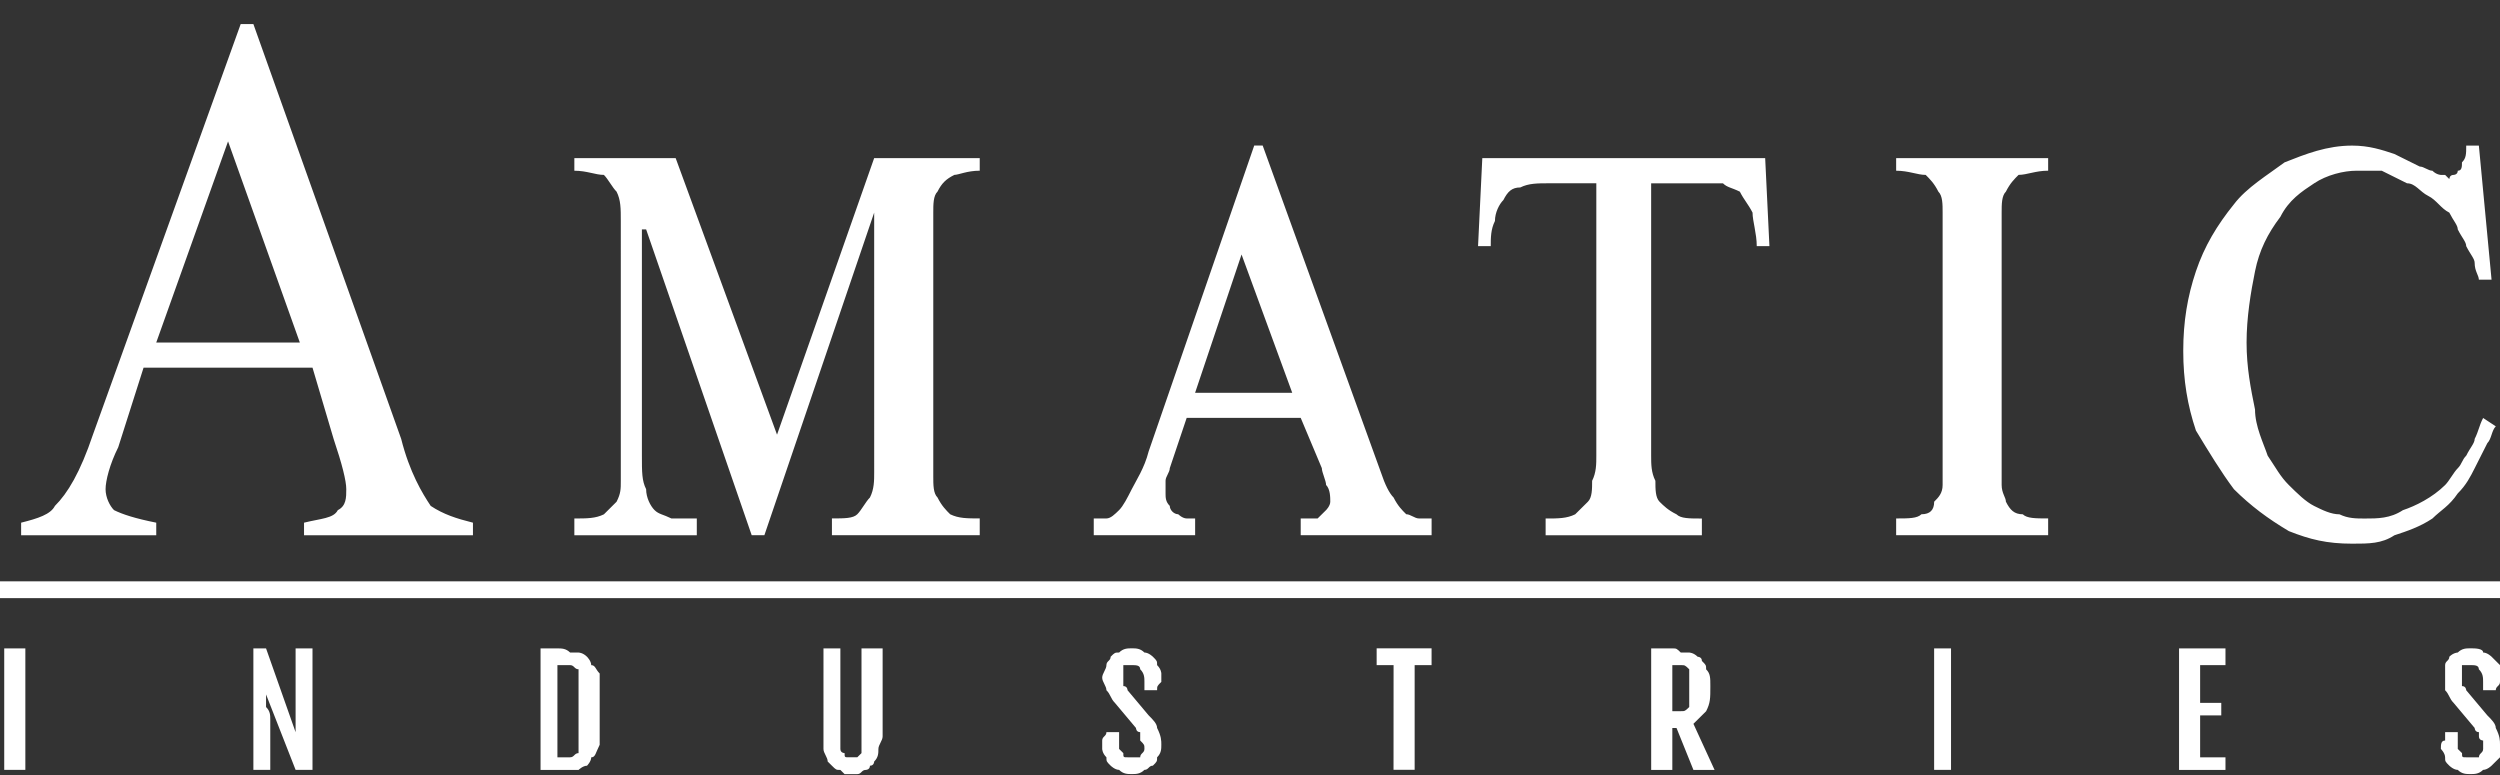 <?xml version="1.0" encoding="utf-8"?>
<!-- Generator: Adobe Illustrator 16.0.0, SVG Export Plug-In . SVG Version: 6.00 Build 0)  -->
<!DOCTYPE svg PUBLIC "-//W3C//DTD SVG 1.1//EN" "http://www.w3.org/Graphics/SVG/1.1/DTD/svg11.dtd">
<svg version="1.1" id="Слой_1" xmlns="http://www.w3.org/2000/svg" xmlns:xlink="http://www.w3.org/1999/xlink" x="0px" y="0px"
	 width="100px" height="31px" viewBox="0 0 100 31" enable-background="new 0 0 100 31" xml:space="preserve">
<rect x="0" y="0" width="100" height="31" fill="#333333" stroke="none"/>
<title>A3A4862D-750E-4D27-A209-94F884C594BA</title>
<desc>Created with sketchtool.</desc>
<g id="Icons">
	<g id="Artboard" transform="translate(-88, -254)">
		<g id="Group-5" transform="translate(88, 254)">
			<path id="Shape" fill="#FFFFFF" d="M12.5,14.706H5.743l-1.014,3.185c-0.337,0.67-0.506,1.34-0.506,1.676
				c0,0.334,0.169,0.67,0.338,0.838c0.337,0.168,0.844,0.334,1.689,0.502v0.504H0.845v-0.504c0.676-0.168,1.182-0.334,1.351-0.67
				c0.507-0.502,1.014-1.342,1.521-2.85L9.628,0.962h0.507l5.912,16.593c0.338,1.34,0.845,2.178,1.182,2.682
				c0.507,0.334,1.014,0.502,1.689,0.67v0.503h-6.757v-0.503c0.676-0.168,1.183-0.168,1.352-0.502
				c0.338-0.168,0.338-0.504,0.338-0.838c0-0.336-0.169-1.006-0.507-2.012L12.5,14.706z M11.993,13.7L9.122,5.655L6.25,13.7H11.993z
				 M27.027,6.326l4.054,11.061l3.885-11.061h4.223v0.502c-0.506,0-0.844,0.167-1.013,0.167c-0.338,0.168-0.507,0.335-0.676,0.67
				c-0.169,0.168-0.169,0.503-0.169,0.838v10.558c0,0.336,0,0.672,0.169,0.838c0.169,0.336,0.338,0.504,0.507,0.672
				c0.338,0.166,0.676,0.166,1.182,0.166v0.672h-5.912v-0.672c0.507,0,0.845,0,1.014-0.166c0.169-0.168,0.338-0.504,0.507-0.672
				c0.169-0.334,0.169-0.67,0.169-1.006V8.504l-4.392,12.905h-0.507L25.845,9.175h-0.169v9.05c0,0.67,0,1.006,0.169,1.342
				c0,0.334,0.169,0.67,0.338,0.838s0.338,0.168,0.675,0.334h1.014v0.672h-4.898v-0.672c0.506,0,0.844,0,1.182-0.166l0.507-0.504
				c0.169-0.334,0.169-0.502,0.169-0.838v-8.882V8.839c0-0.503,0-0.838-0.169-1.173c-0.169-0.167-0.338-0.502-0.507-0.67
				c-0.338,0-0.676-0.167-1.182-0.167V6.326H27.027z M43.75,21.409v-0.671h0.507c0.169,0,0.338-0.168,0.507-0.334
				c0.169-0.168,0.338-0.504,0.507-0.838c0.168-0.336,0.506-0.84,0.675-1.51l4.223-12.235h0.338l4.729,13.073
				c0.168,0.504,0.338,0.838,0.507,1.006c0.169,0.336,0.338,0.504,0.507,0.67c0.169,0,0.338,0.168,0.507,0.168h0.507v0.671h-5.236
				v-0.671h0.677l0.338-0.334c0,0,0.168-0.168,0.168-0.336s0-0.502-0.168-0.67c0-0.168-0.17-0.504-0.17-0.672l-0.845-2.011h-4.561
				l-0.676,2.011c0,0.168-0.169,0.336-0.169,0.504v0.502c0,0.168,0,0.336,0.169,0.504c0,0.168,0.169,0.334,0.338,0.334
				c0,0,0.169,0.168,0.338,0.168h0.338v0.671H43.75z M47.804,15.711h3.885l-2.027-5.531L47.804,15.711z M70.607,6.326l0.17,3.52
				H70.27c0-0.503-0.168-1.006-0.168-1.341c-0.17-0.335-0.338-0.503-0.508-0.838C69.256,7.5,69.087,7.5,68.918,7.332h-2.872v10.895
				c0,0.336,0,0.67,0.17,1.006c0,0.336,0,0.67,0.168,0.838c0.171,0.168,0.339,0.336,0.677,0.502
				c0.168,0.168,0.506,0.168,1.014,0.168v0.671h-6.25V20.74c0.507,0,0.845,0,1.183-0.168l0.507-0.502
				c0.17-0.168,0.17-0.502,0.17-0.838c0.168-0.336,0.168-0.67,0.168-1.006V7.331h-1.857c-0.508,0-0.846,0-1.184,0.167
				c-0.338,0-0.506,0.167-0.676,0.503c-0.168,0.167-0.338,0.503-0.338,0.838c-0.168,0.335-0.168,0.67-0.168,1.006h-0.508l0.17-3.52
				L70.607,6.326L70.607,6.326z M81.926,21.409h-6.08v-0.671c0.506,0,0.844,0,1.012-0.168c0.338,0,0.509-0.166,0.509-0.502
				c0.168-0.168,0.338-0.336,0.338-0.67V9.342V8.504c0-0.335,0-0.67-0.17-0.838c-0.168-0.335-0.339-0.502-0.507-0.67
				c-0.338,0-0.676-0.167-1.182-0.167V6.326h6.08v0.502c-0.507,0-0.845,0.167-1.183,0.167c-0.169,0.168-0.339,0.335-0.507,0.67
				c-0.17,0.168-0.17,0.503-0.17,0.838v10.894c0,0.336,0.17,0.502,0.17,0.67c0.168,0.336,0.338,0.504,0.676,0.504
				c0.169,0.166,0.507,0.166,1.014,0.166V21.409z M99.662,11.186h-0.508c0-0.168-0.168-0.335-0.168-0.671
				c0-0.167-0.17-0.335-0.338-0.67c0-0.168-0.17-0.335-0.338-0.67c0-0.168-0.168-0.335-0.338-0.67
				c-0.339-0.168-0.507-0.503-0.845-0.67c-0.338-0.168-0.508-0.503-0.846-0.503L95.27,6.829h-1.015
				c-0.507,0-1.183,0.167-1.688,0.503c-0.508,0.335-1.014,0.67-1.352,1.341c-0.508,0.67-0.846,1.341-1.014,2.179
				c-0.17,0.838-0.338,1.844-0.338,2.849c0,1.006,0.168,1.844,0.338,2.681c0,0.671,0.338,1.343,0.506,1.845
				c0.338,0.502,0.508,0.838,0.846,1.174c0.338,0.334,0.676,0.67,1.014,0.838s0.676,0.334,1.014,0.334
				c0.338,0.168,0.676,0.168,1.014,0.168c0.508,0,1.014,0,1.521-0.334c0.506-0.168,1.182-0.504,1.689-1.006
				c0.168-0.168,0.338-0.504,0.506-0.672c0.168-0.166,0.168-0.334,0.338-0.502c0.168-0.336,0.338-0.502,0.338-0.67
				c0.168-0.336,0.168-0.504,0.338-0.838l0.507,0.334c-0.169,0.168-0.169,0.504-0.338,0.672l-0.507,1.004
				c-0.17,0.336-0.338,0.672-0.676,1.006c-0.338,0.504-0.677,0.672-1.015,1.006c-0.506,0.336-1.014,0.504-1.521,0.671
				c-0.506,0.335-1.014,0.335-1.688,0.335c-1.014,0-1.688-0.168-2.532-0.502c-0.847-0.504-1.521-1.006-2.197-1.676
				c-0.506-0.672-1.014-1.51-1.521-2.348c-0.338-1.006-0.507-2.012-0.507-3.185c0-1.173,0.169-2.179,0.507-3.184
				s0.845-1.844,1.521-2.682c0.508-0.67,1.352-1.173,2.026-1.676c0.845-0.335,1.689-0.67,2.703-0.67
				c0.677,0,1.183,0.167,1.688,0.335l1.015,0.503c0.168,0,0.338,0.167,0.506,0.167c0.17,0.167,0.338,0.167,0.338,0.167h0.171
				l0.168,0.168c0,0,0-0.168,0.17-0.168c0,0,0.168,0,0.168-0.167c0.168,0,0.168-0.167,0.168-0.335c0.17-0.167,0.17-0.335,0.17-0.67
				h0.506L99.662,11.186z M0.169,25.936h0.845v4.859H0.169V25.936z M10.135,25.936h0.507l1.182,3.352v-0.335v-0.336v-0.335v-2.346
				H12.5v4.859h-0.676l-1.182-3.018v0.504c0.169,0.166,0.169,0.334,0.169,0.502v2.012h-0.676V25.936z M21.622,25.936h0.676
				c0.169,0,0.338,0,0.507,0.166h0.338c0,0,0.169,0,0.337,0.168c0,0,0.169,0.168,0.169,0.336c0.169,0,0.169,0.168,0.338,0.334v2.851
				c-0.169,0.336-0.169,0.503-0.338,0.503c0,0.167-0.169,0.335-0.169,0.335c-0.168,0-0.337,0.168-0.337,0.168h-1.521V25.936z
				 M22.466,30.292h0.338c0.169,0,0.169-0.167,0.338-0.167v-0.336v-2.012v-0.67v-0.336c-0.169,0-0.169-0.166-0.338-0.166h-0.507
				v3.687H22.466z M32.939,25.936h0.676v4.021c0,0.168,0.169,0.168,0.169,0.168c0,0.167,0,0.167,0.169,0.167h0.338l0.169-0.167
				v-0.168v-4.021h0.845v3.52c0,0.167-0.169,0.335-0.169,0.503s0,0.335-0.169,0.502c0,0,0,0.168-0.169,0.168
				c0,0.168-0.169,0.168-0.169,0.168c-0.169,0-0.169,0.168-0.338,0.168h-0.507l-0.169-0.168c-0.169,0-0.169,0-0.338-0.168
				l-0.169-0.168c0-0.167-0.169-0.334-0.169-0.502V25.936z M44.088,29.957v-0.336c0-0.167,0.169-0.167,0.169-0.335h0.507v0.671
				l0.169,0.168c0,0.167,0,0.167,0.169,0.167h0.506c0-0.167,0.169-0.167,0.169-0.335s0-0.168-0.169-0.336v-0.167v-0.168
				c-0.169,0-0.169-0.167-0.169-0.167l-0.844-1.006c-0.169-0.168-0.169-0.336-0.338-0.504c0-0.166-0.169-0.334-0.169-0.502
				s0.169-0.336,0.169-0.502c0-0.168,0.169-0.168,0.169-0.336c0.169-0.168,0.169-0.168,0.338-0.168
				c0.169-0.168,0.338-0.168,0.507-0.168c0.168,0,0.337,0,0.506,0.168c0.169,0,0.338,0.168,0.338,0.168
				c0.169,0.168,0.169,0.168,0.169,0.336c0.169,0.166,0.169,0.334,0.169,0.334v0.336c-0.169,0.168-0.169,0.168-0.169,0.334h-0.507
				v-0.334c0-0.168,0-0.336-0.169-0.504c0-0.166-0.169-0.166-0.337-0.166h-0.338v0.838c0.169,0,0.169,0.166,0.169,0.166l0.844,1.006
				c0.169,0.168,0.338,0.336,0.338,0.504c0.169,0.335,0.169,0.502,0.169,0.67s0,0.336-0.169,0.503c0,0.167,0,0.167-0.169,0.335
				c-0.169,0-0.169,0.168-0.338,0.168c-0.169,0.168-0.338,0.168-0.506,0.168c-0.169,0-0.338,0-0.507-0.168
				c-0.169,0-0.338-0.168-0.338-0.168c-0.169-0.168-0.169-0.168-0.169-0.335C44.088,30.125,44.088,29.957,44.088,29.957z
				 M55.743,26.605h-0.677v-0.672h2.197v0.672h-0.677v4.188h-0.845L55.743,26.605L55.743,26.605z M66.047,25.936h0.846
				c0.168,0,0.168,0,0.338,0.166h0.338c0,0,0.168,0,0.338,0.168c0,0,0.169,0,0.169,0.168c0.169,0.168,0.169,0.168,0.169,0.336
				c0.169,0.166,0.169,0.334,0.169,0.67c0,0.502,0,0.67-0.169,1.006l-0.508,0.503l0.846,1.844h-0.846l-0.676-1.676h-0.168v1.676
				h-0.846V25.936L66.047,25.936z M66.893,28.447h0.338c0.168,0,0.168,0,0.338-0.166v-0.168v-0.838v-0.336v-0.168
				c-0.17-0.166-0.17-0.166-0.338-0.166h-0.338V28.447z M77.365,25.936h0.676v4.859h-0.676V25.936z M87.162,25.936h1.857v0.67
				h-1.014v1.508h0.846v0.503h-0.846v1.677h1.014v0.503h-1.857V25.936z M97.635,29.957c0-0.168,0-0.336,0.17-0.336v-0.335h0.506
				v0.671l0.17,0.168c0,0.167,0,0.167,0.168,0.167h0.508c0-0.167,0.169-0.167,0.169-0.335v-0.336c0,0-0.169,0-0.169-0.167v-0.168
				c-0.17,0-0.17-0.167-0.17-0.167l-0.844-1.006c-0.17-0.168-0.17-0.336-0.338-0.504v-0.502v-0.502c0-0.168,0.168-0.168,0.168-0.336
				c0.17-0.168,0.338-0.168,0.338-0.168c0.17-0.168,0.338-0.168,0.508-0.168c0.168,0,0.507,0,0.507,0.168
				c0.169,0,0.338,0.168,0.338,0.168L100,26.605v0.67c0,0.168-0.169,0.168-0.169,0.334h-0.507v-0.334c0-0.168,0-0.336-0.17-0.504
				c0-0.166-0.168-0.166-0.338-0.166h-0.338v0.838c0.17,0,0.17,0.166,0.17,0.166l0.845,1.006c0.169,0.168,0.338,0.336,0.338,0.504
				C100,29.454,100,29.621,100,29.789v0.503l-0.338,0.335c0,0-0.169,0.168-0.338,0.168c-0.17,0.168-0.338,0.168-0.508,0.168
				c-0.168,0-0.338,0-0.506-0.168c-0.168,0-0.338-0.168-0.338-0.168c-0.168-0.168-0.168-0.168-0.168-0.335
				S97.635,29.957,97.635,29.957z M0,23.253h100v0.671H0V23.253z"/>
		</g>
	</g>
</g>
</svg>

